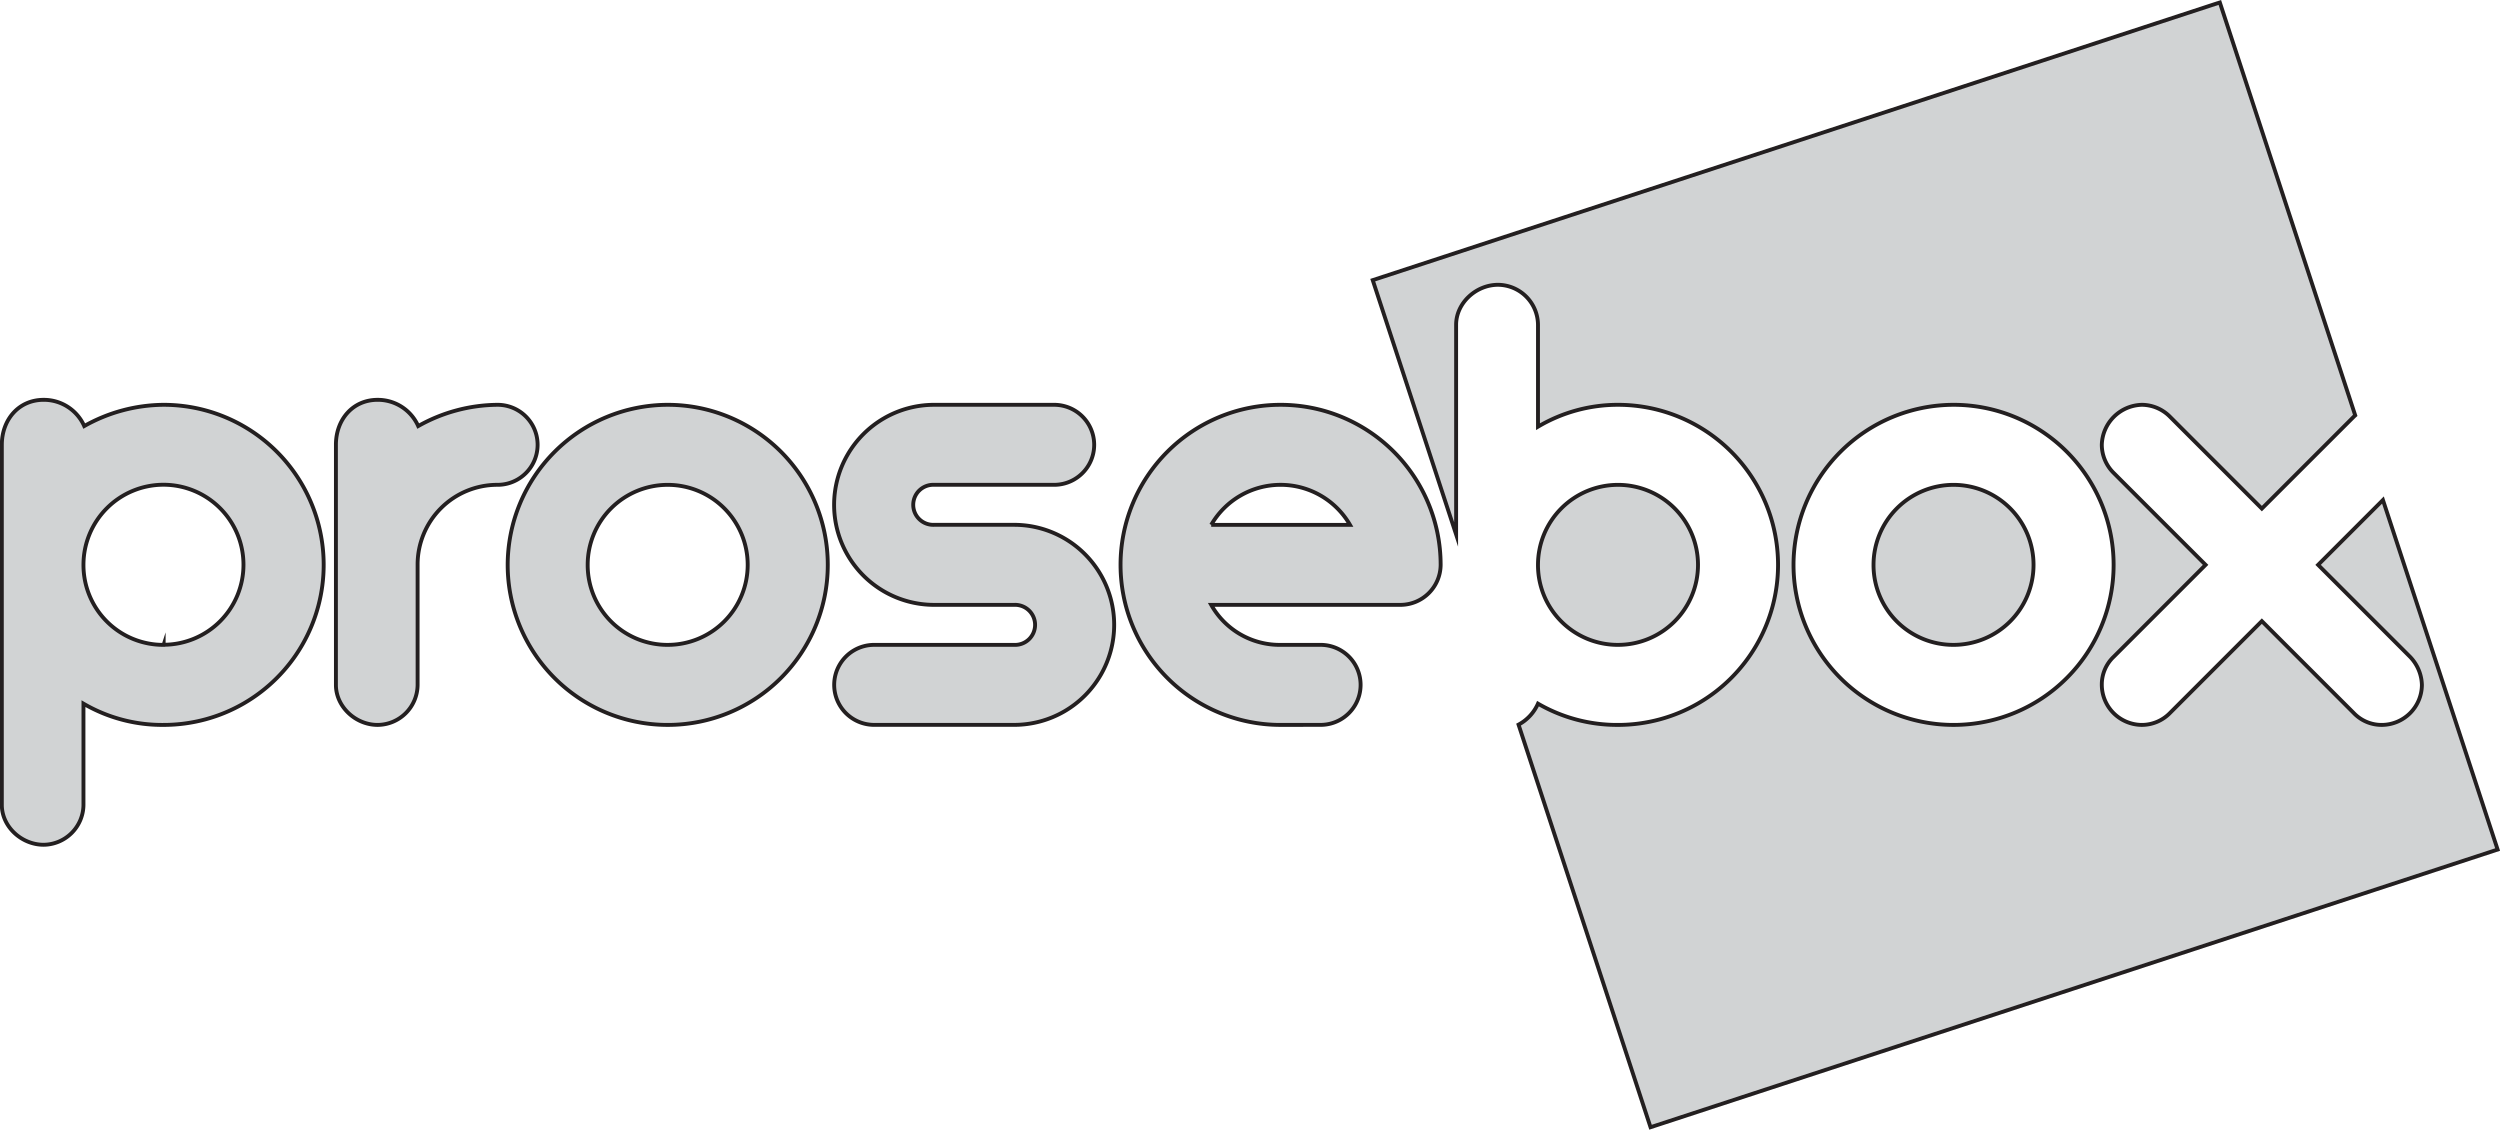 <svg id="Layer_1" data-name="Layer 1" xmlns="http://www.w3.org/2000/svg" viewBox="0 0 643.08 290.6"><defs><style>.cls-1{fill:#d1d3d4;stroke:#231f20;stroke-miterlimit:10;}</style></defs><title>prosebox_final_white</title><path class="cls-1" d="M49.75,317.55A11.36,11.36,0,0,1,60.2,324.3a42.11,42.11,0,0,1,20.42-5.47,41.17,41.17,0,1,1,0,82.34A40.15,40.15,0,0,1,60,395.7v26.05A10.36,10.36,0,0,1,49.75,432C44.12,432,39,427.38,39,421.75V329.12C39,322.69,43.31,317.55,49.75,317.55Zm30.88,63A20.58,20.58,0,1,0,60,360,20.52,20.52,0,0,0,80.62,380.58Z" transform="translate(-38.53 -214.7)"/><path class="cls-1" d="M135.66,317.55a11.36,11.36,0,0,1,10.45,6.75,42.11,42.11,0,0,1,20.42-5.47,10.29,10.29,0,0,1,0,20.58A20.52,20.52,0,0,0,145.95,360v30.88a10.36,10.36,0,0,1-10.29,10.29c-5.63,0-10.72-4.66-10.72-10.29V329.12C124.93,322.69,129.22,317.55,135.66,317.55Z" transform="translate(-38.53 -214.7)"/><path class="cls-1" d="M210.29,318.83A41.17,41.17,0,1,1,169.12,360,41.25,41.25,0,0,1,210.29,318.83Zm0,61.75A20.58,20.58,0,1,0,189.7,360,20.52,20.52,0,0,0,210.29,380.58Z" transform="translate(-38.53 -214.7)"/><path class="cls-1" d="M299.41,380.58a5.15,5.15,0,1,0,0-10.29H278.82a25.73,25.73,0,0,1,0-51.46H309.7a10.29,10.29,0,1,1,0,20.58H278.82a5.15,5.15,0,1,0,0,10.29h20.58a25.73,25.73,0,0,1,0,51.46h-36a10.29,10.29,0,0,1,0-20.58Z" transform="translate(-38.53 -214.7)"/><path class="cls-1" d="M367.94,401.17A41.17,41.17,0,1,1,409.11,360a10.36,10.36,0,0,1-10.29,10.29H350.09a20.22,20.22,0,0,0,17.85,10.29h10.29a10.29,10.29,0,1,1,0,20.58Zm-17.85-51.46h35.7a20.62,20.62,0,0,0-35.7,0Z" transform="translate(-38.53 -214.7)"/><path class="cls-1" d="M454.74,380.58A20.58,20.58,0,1,0,434.15,360,20.52,20.52,0,0,0,454.74,380.58Z" transform="translate(-38.53 -214.7)"/><path class="cls-1" d="M541,380.58A20.58,20.58,0,1,0,520.46,360,20.52,20.52,0,0,0,541,380.58Z" transform="translate(-38.53 -214.7)"/><path class="cls-1" d="M681,433.23,651.5,343.32,634.82,360l23.64,23.64a10.82,10.82,0,0,1,3.06,7.24,10.36,10.36,0,0,1-10.29,10.29,9.86,9.86,0,0,1-7.24-3.06l-23.64-23.64-23.64,23.64a10.12,10.12,0,0,1-7.24,3.06,10.36,10.36,0,0,1-10.29-10.29,9.85,9.85,0,0,1,3.06-7.24L605.88,360l-23.64-23.64a10.23,10.23,0,0,1-3.06-7.24,10.58,10.58,0,0,1,10.29-10.29,10.22,10.22,0,0,1,7.24,3.06l23.64,23.64L644,321.89c.12-.12.25-.23.37-.34L609.54,215.33l-217.9,71.43,21.45,65.42V298.25c0-5.63,5.15-10.29,10.77-10.29a10.36,10.36,0,0,1,10.29,10.29v26.21a40.26,40.26,0,0,1,20.58-5.63,41.17,41.17,0,1,1,0,82.34,40.58,40.58,0,0,1-20.58-5.47,11.28,11.28,0,0,1-5,5.4l33.95,103.56ZM541,318.83A41.17,41.17,0,1,1,499.88,360,41.25,41.25,0,0,1,541,318.83Z" transform="translate(-38.53 -214.7)"/></svg>